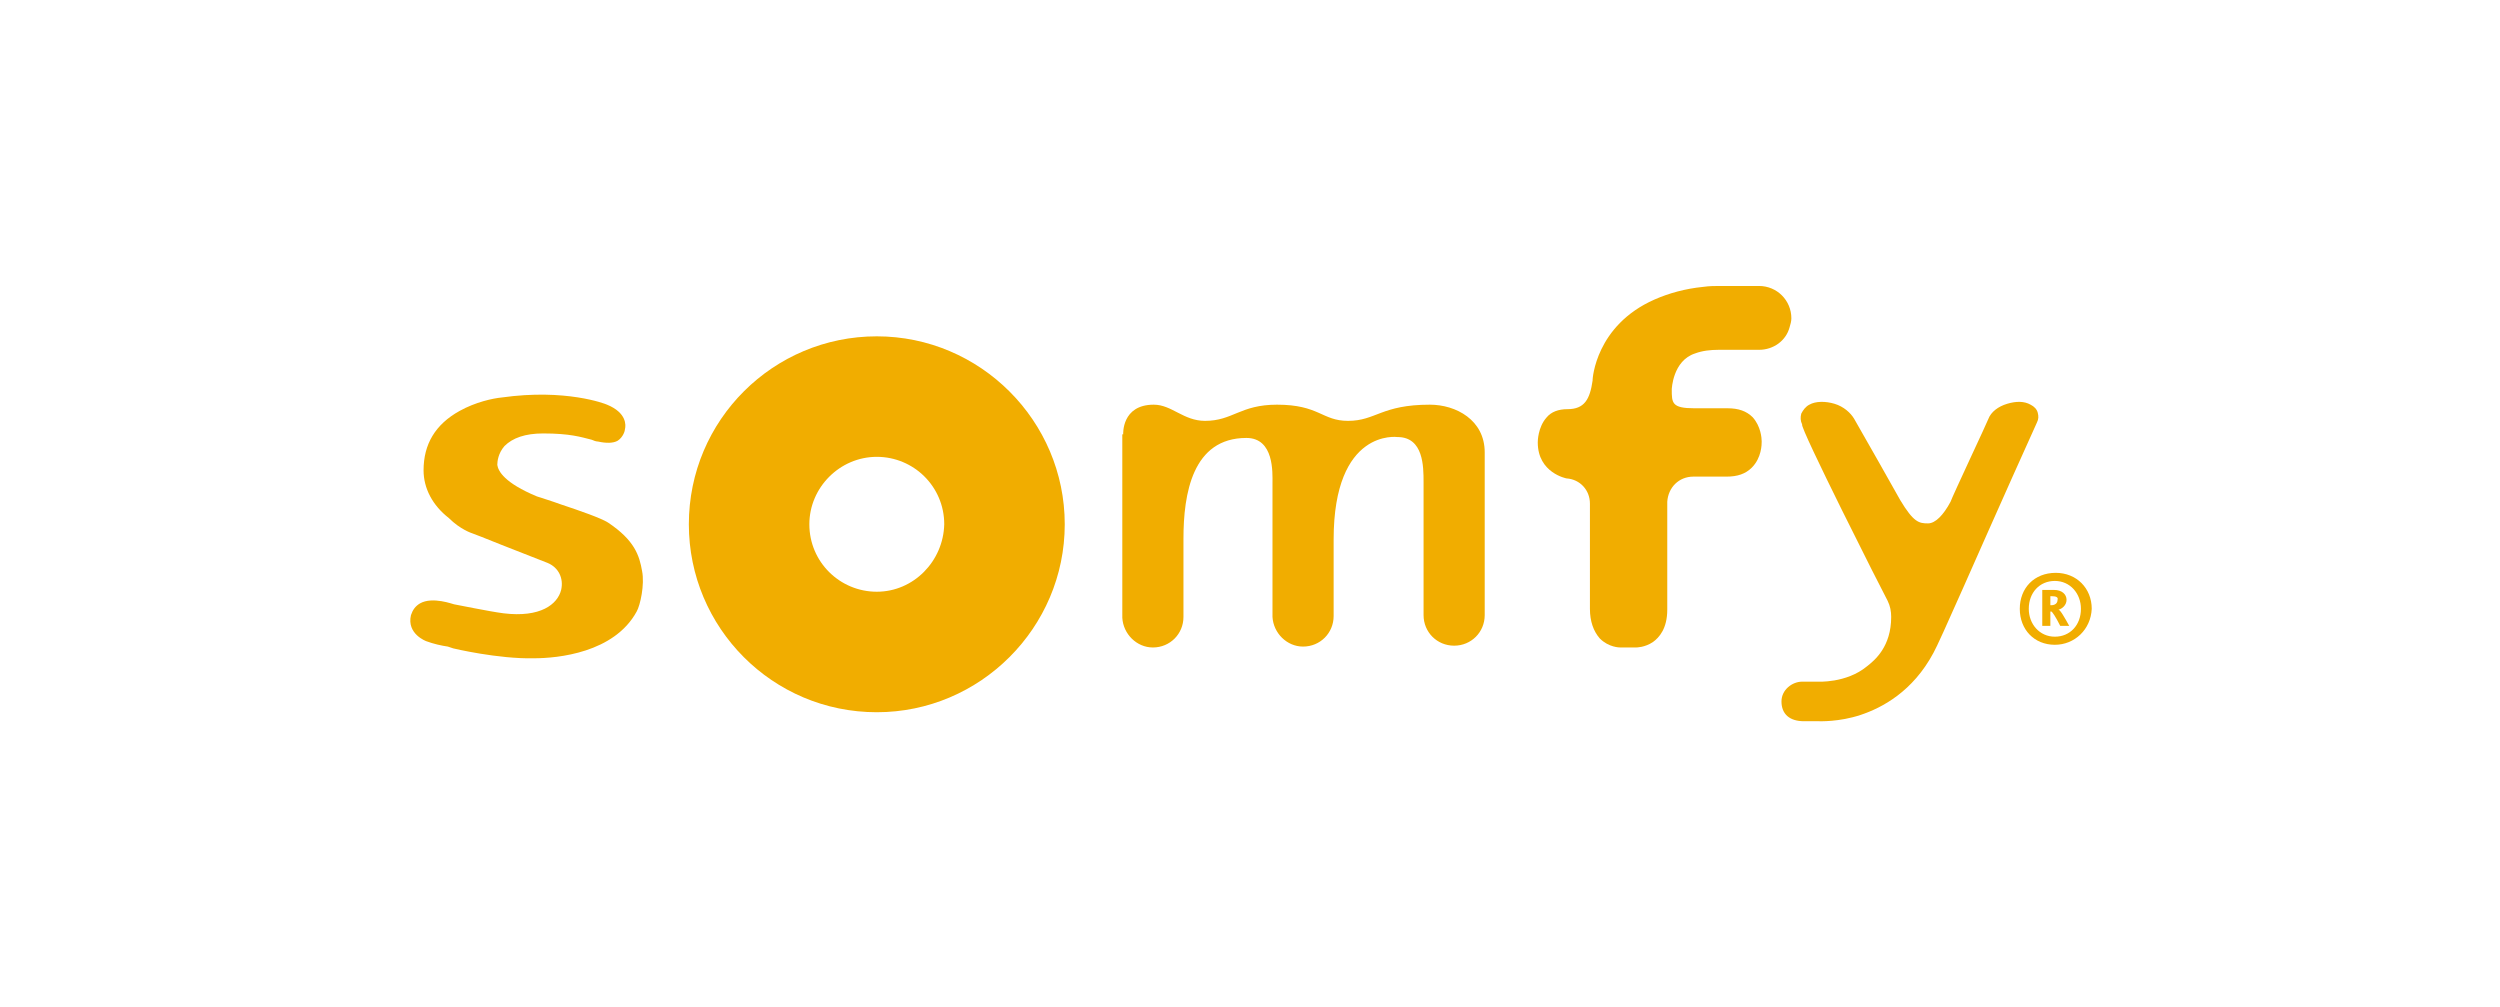 <?xml version="1.0" encoding="utf-8"?>
<!-- Generator: Adobe Illustrator 21.1.0, SVG Export Plug-In . SVG Version: 6.00 Build 0)  -->
<!DOCTYPE svg PUBLIC "-//W3C//DTD SVG 1.1//EN" "http://www.w3.org/Graphics/SVG/1.1/DTD/svg11.dtd">
<svg version="1.1" id="Ebene_1" xmlns="http://www.w3.org/2000/svg" xmlns:xlink="http://www.w3.org/1999/xlink" x="0px" y="0px"
	 viewBox="0 0 278 112" enable-background="new 0 0 278 112" xml:space="preserve">
<g>
	<g>
		<g>
			<g>
				<path fill="#F1AD00" d="M52.5,59.3c0,0,1.6,0.6,3.3,1.3l5.1,2c1.2,0.5,1.8,1.7,1.5,3c-0.4,1.6-2.3,3.1-6.4,2.6
					c-1.6-0.2-5.4-1-5.5-1l0,0c-0.1,0-2.4-0.9-3.8-0.1c-0.5,0.3-0.8,0.7-1,1.3c-0.5,2.1,1.7,2.9,1.7,2.9c0.8,0.3,1.7,0.5,2.4,0.6
					l0.6,0.2c0,0,5,1.2,9,1.1c2.6,0,8.9-0.6,11.4-5.2c0.4-0.7,0.9-3,0.6-4.5c-0.3-1.7-0.8-3.4-3.8-5.4c-0.8-0.5-3.1-1.3-5.2-2
					c-1.1-0.4-2.1-0.7-2.7-0.9c-3.6-1.5-4.3-2.8-4.4-3.5c0-0.4,0.1-1.3,0.8-2.1c0.9-0.9,2.3-1.4,4.3-1.4c3,0,4.2,0.4,5.4,0.7
					c0.2,0.1,0.5,0.2,0.7,0.2c0.9,0.2,1.7,0.2,2.2-0.1c0.6-0.4,0.8-1.1,0.8-1.3c0.1-0.4,0.2-1.8-2-2.7c-0.2-0.1-4.6-1.8-11.7-0.8
					c-1,0.1-2.9,0.5-4.7,1.5c-2.7,1.5-4,3.7-4,6.6c0,2,1,3.9,2.8,5.3C51.2,58.9,52.5,59.3,52.5,59.3"/>
			</g>
		</g>
		<path fill="#F1AD00" d="M97.5,37.4c-11.5,0-20.9,9.3-20.9,20.9c0,11.5,9.3,20.9,20.9,20.9c11.5,0,20.9-9.4,20.9-20.9
			C118.4,46.8,109,37.4,97.5,37.4z M97.5,65.8c-4.1,0-7.5-3.3-7.5-7.5c0-4.1,3.4-7.5,7.5-7.5c4.1,0,7.5,3.3,7.5,7.5
			C104.9,62.4,101.6,65.8,97.5,65.8z"/>
		<path fill="#F1AD00" d="M124.9,48.3c0,0-0.2-3.3,3.4-3.3c2,0,3.3,1.8,5.7,1.8c3.1,0,3.9-1.8,8-1.8c4.7,0,5,1.8,7.9,1.8
			c3.1,0,3.7-1.8,9.1-1.8c2.9,0,6.1,1.7,6.1,5.3c0,4.9,0,18,0,18.1c0,1.9-1.5,3.4-3.4,3.4c-1.9,0-3.4-1.5-3.4-3.4c0,0,0-13.5,0-14.8
			c0-1.7,0-5-2.9-5c0,0-7.1-1-7.1,11.4c0,0.2,0,8.4,0,8.5c0,1.9-1.5,3.4-3.4,3.4c-1.8,0-3.3-1.5-3.4-3.3l0,0c0,0,0-11.8,0-14.9
			c0-1.1,0.2-5-2.9-5c-6,0-7,6.2-7,11.2v8.7c0,1.9-1.5,3.4-3.4,3.4c-1.8,0-3.3-1.5-3.4-3.3V48.3"/>
		<g>
			<g>
				<g>
					<g>
						<path fill="#F1AD00" d="M185.4,55.8c0.1-1.6,1.3-2.8,2.9-2.8h0h0h0h0h0h0h0c0,0,0,0,3.7,0c1.2,0,2.1-0.3,2.8-1
							c1.1-1.1,1.1-2.6,1.1-2.9c0-0.4-0.1-1.7-1-2.7c-0.7-0.7-1.6-1-2.8-1h-3.7c-2.5,0-2.5-0.6-2.5-2.1c0,0,0.1-3.2,2.6-4
							c0.8-0.3,1.7-0.4,2.6-0.4h0h4.4h0.1c1.6,0,3-1,3.4-2.5c0.1-0.3,0.2-0.7,0.2-1c0-2-1.6-3.6-3.6-3.6c-0.1,0-4.3,0-4.3,0
							c-0.6,0-1.2,0-1.9,0.1c-2,0.2-3.8,0.7-5.4,1.4c-6.6,2.9-6.9,8.9-6.9,8.9l0,0.1c-0.3,2.1-0.9,3.2-2.8,3.2c-1,0-1.8,0.3-2.3,0.9
							c-1,1.1-1,2.7-1,2.8v0c0,3.4,3.2,4,3.2,4c1.5,0.1,2.6,1.3,2.6,2.8l0,0c0,0.1,0,7.7,0,11.7c0,1.4,0.4,2.5,1.1,3.3
							c1,1,2.2,1,2.3,1h1.7c0.1,0,1,0,1.9-0.6c0.7-0.5,1.6-1.5,1.6-3.6V55.8z"/>
					</g>
				</g>
			</g>
		</g>
		<g>
			<path fill="#F1AD00" d="M209.9,66.8c0.3,0.6,0.4,1.2,0.4,1.8c0,3.3-1.8,4.8-2.7,5.5c-2.3,1.9-5.5,1.7-5.5,1.7l0,0h-1.7
				c-1.1,0-2.3,0.9-2.3,2.2c0,1.4,0.9,2.2,2.5,2.2h1.6c0.1,0,2.3,0.1,4.7-0.7c2.4-0.8,5.8-2.6,8.1-6.9c0.6-1,5.3-11.8,8.8-19.6
				l2.7-6c0.2-0.4,0.2-0.7,0.1-1.1c-0.1-0.4-0.4-0.7-0.8-0.9c-0.7-0.4-1.6-0.4-2.6-0.1c-1,0.3-1.8,0.9-2.1,1.7c0,0.1-4,8.6-4.2,9.2
				c-0.8,1.5-1.7,2.4-2.5,2.4c-1,0-1.6-0.1-3.1-2.6c-0.1-0.2-4.4-7.8-5.1-9c-0.4-0.7-1.2-1.4-2.2-1.7c-1-0.3-2.1-0.3-2.8,0.1
				c-0.4,0.2-0.7,0.6-0.9,1c-0.1,0.4-0.1,0.8,0.1,1.2C200.1,47.5,209.3,65.7,209.9,66.8z"/>
		</g>
		<g>
			<g>
				<g>
					<g>
						<g>
							<g>
								<path fill="#F1AD00" d="M228.5,71.7c-2.3,0-3.9-1.7-3.9-4c0-2.3,1.6-4,4-4c2.3,0,4,1.7,4,4C232.5,70,230.7,71.7,228.5,71.7z
									 M228.5,64.6c-1.7,0-2.9,1.3-2.9,3.1c0,1.7,1.2,3.1,2.9,3.1c1.7,0,2.9-1.3,2.9-3.1C231.4,66,230.2,64.6,228.5,64.6z
									 M229.1,69.6c-0.5-1-0.9-1.6-1-1.6H228v1.6h-0.9v-4h1.3c0.9,0,1.4,0.5,1.4,1.1c0,0.6-0.5,1-0.9,1.1v0c0.2,0,0.7,0.9,1.2,1.8
									H229.1z M228.2,66.3H228v1h0.1c0.4,0,0.7-0.2,0.7-0.6C228.9,66.4,228.6,66.3,228.2,66.3z"/>
							</g>
						</g>
					</g>
				</g>
			</g>
		</g>
	</g>
</g>
</svg>
